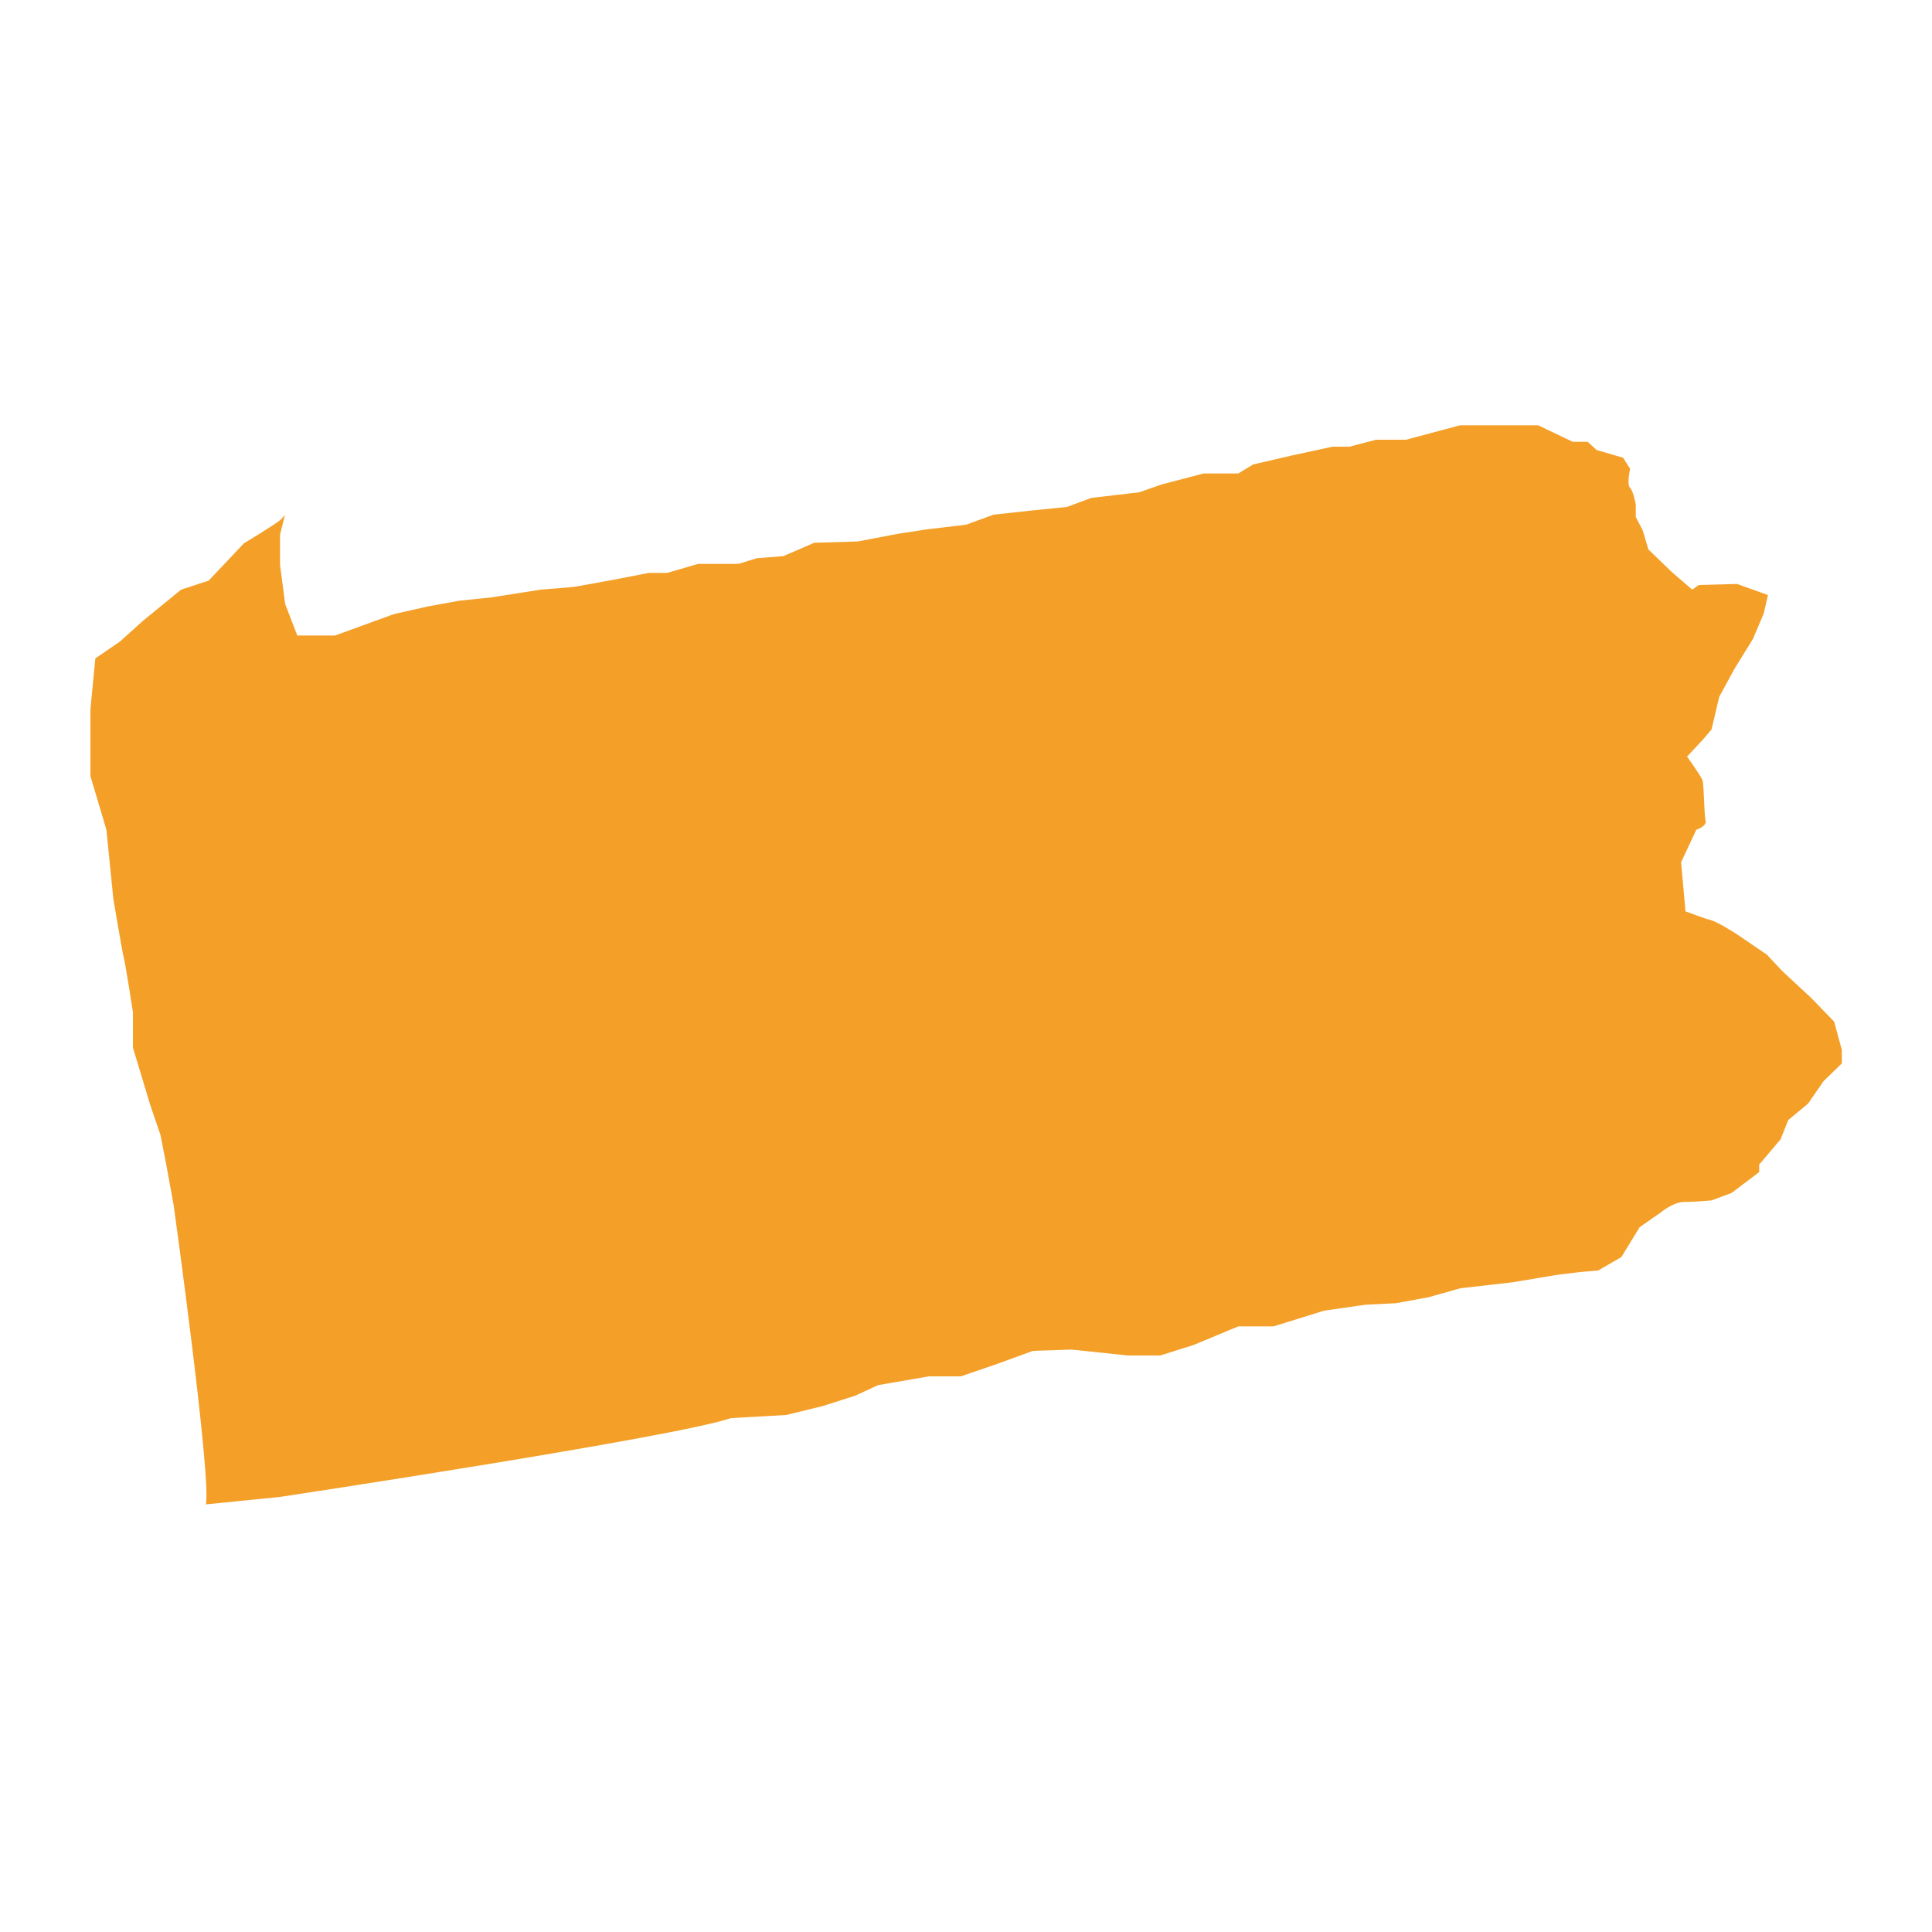 <svg version="1.2" xmlns="http://www.w3.org/2000/svg" viewBox="0 0 750 750" width="750" height="750"><style>.a{fill:#f49f28}</style><path class="a" d="m79.9 584l28.8-2.9c0 0 153.1-23.1 175.1-30.6l21.4-1.2 14.3-3.5 12.5-4 8.9-4.1 19.7-3.4h12.4l14.3-4.9 13.7-5 14.9-0.5 22 2.3h12.5l13-4.1 17.3-7.2h13.7l19.6-6.1 16-2.3 11.9-0.6 12.6-2.3 12.4-3.5 20.2-2.3 17.3-2.9 8.9-1.1 7.1-0.6 9-5.2 7.1-11.6 8.3-5.8c0 0 4.8-4 8.9-4 4.2 0 10.7-0.6 10.7-0.6l7.8-2.9 10.7-8.1v-2.9l8.3-9.8 3-7.5 7.7-6.4 6-8.7 7.1-6.9v-5.2l-3-11-8.9-9.2-11.3-10.5-5.9-6.3-11.9-8.1c0 0-7.2-4.6-9.6-5.2-2.3-0.6-10.1-3.5-10.1-3.5l-1.7-19.1 5.9-12.6c0 0 4.2-1.3 3.6-3.6-0.6-2.3-0.6-13.9-1.2-15.6-0.6-1.7-6-9.2-6-9.2l6-6.4 3.5-4.1 3-12.7 6-11 7.1-11.5 4.2-9.9 1.6-7.1-2.2-0.8-9.8-3.5-14.8 0.4-2.6 1.8-8.1-7-8.9-8.6-2.2-7.4-2.7-5.2v-4.8c0 0-0.9-5.2-2.2-6.5-1.4-1.3 0-7.4 0-7.4l-2.7-4.3-10.3-3-3.5-3.2h-5.8l-13.4-6.4h-7.1-9.9-13.3l-21 5.6h-11.6l-10.3 2.7h-6.6l-15.7 3.4-15.1 3.5-5.8 3.5h-13.4l-16.5 4.3-8.5 3-18.7 2.2-9.4 3.5-12.9 1.3-15.6 1.7-10.7 3.9-15.2 1.8-11.1 1.7-15.7 3-16.9 0.5-12 5.2-10.3 0.8-7.1 2.2h-15.7l-12 3.5h-7.1l-13.4 2.6-14.3 2.6-3.1 0.4-11.2 0.9-13.3 2.1-5.8 0.9-12.5 1.3-12.1 2.2-13.3 3-12.1 4.4-10.7 3.9h-14.7l-4.7-12.2-2-15.2v-11.7l1.9-7.7c-0.6 0.7-1.1 1.3-1.6 1.8-1.8 1.7-14.3 9.2-14.3 9.2l-13.7 14.5-10.7 3.5-14.8 12.1-9 8.1-9.5 6.5-1.9 19.7v26l6.2 20.8 2.7 26.9c0 0 3.6 21.3 4 22.6 0.5 1.3 3.6 21.3 3.6 21.3v13.8l6.7 22.2 4 11.7 2.2 11.3 2.9 15.9c0 0 14.8 106.4 12.5 116.2z"/></svg>